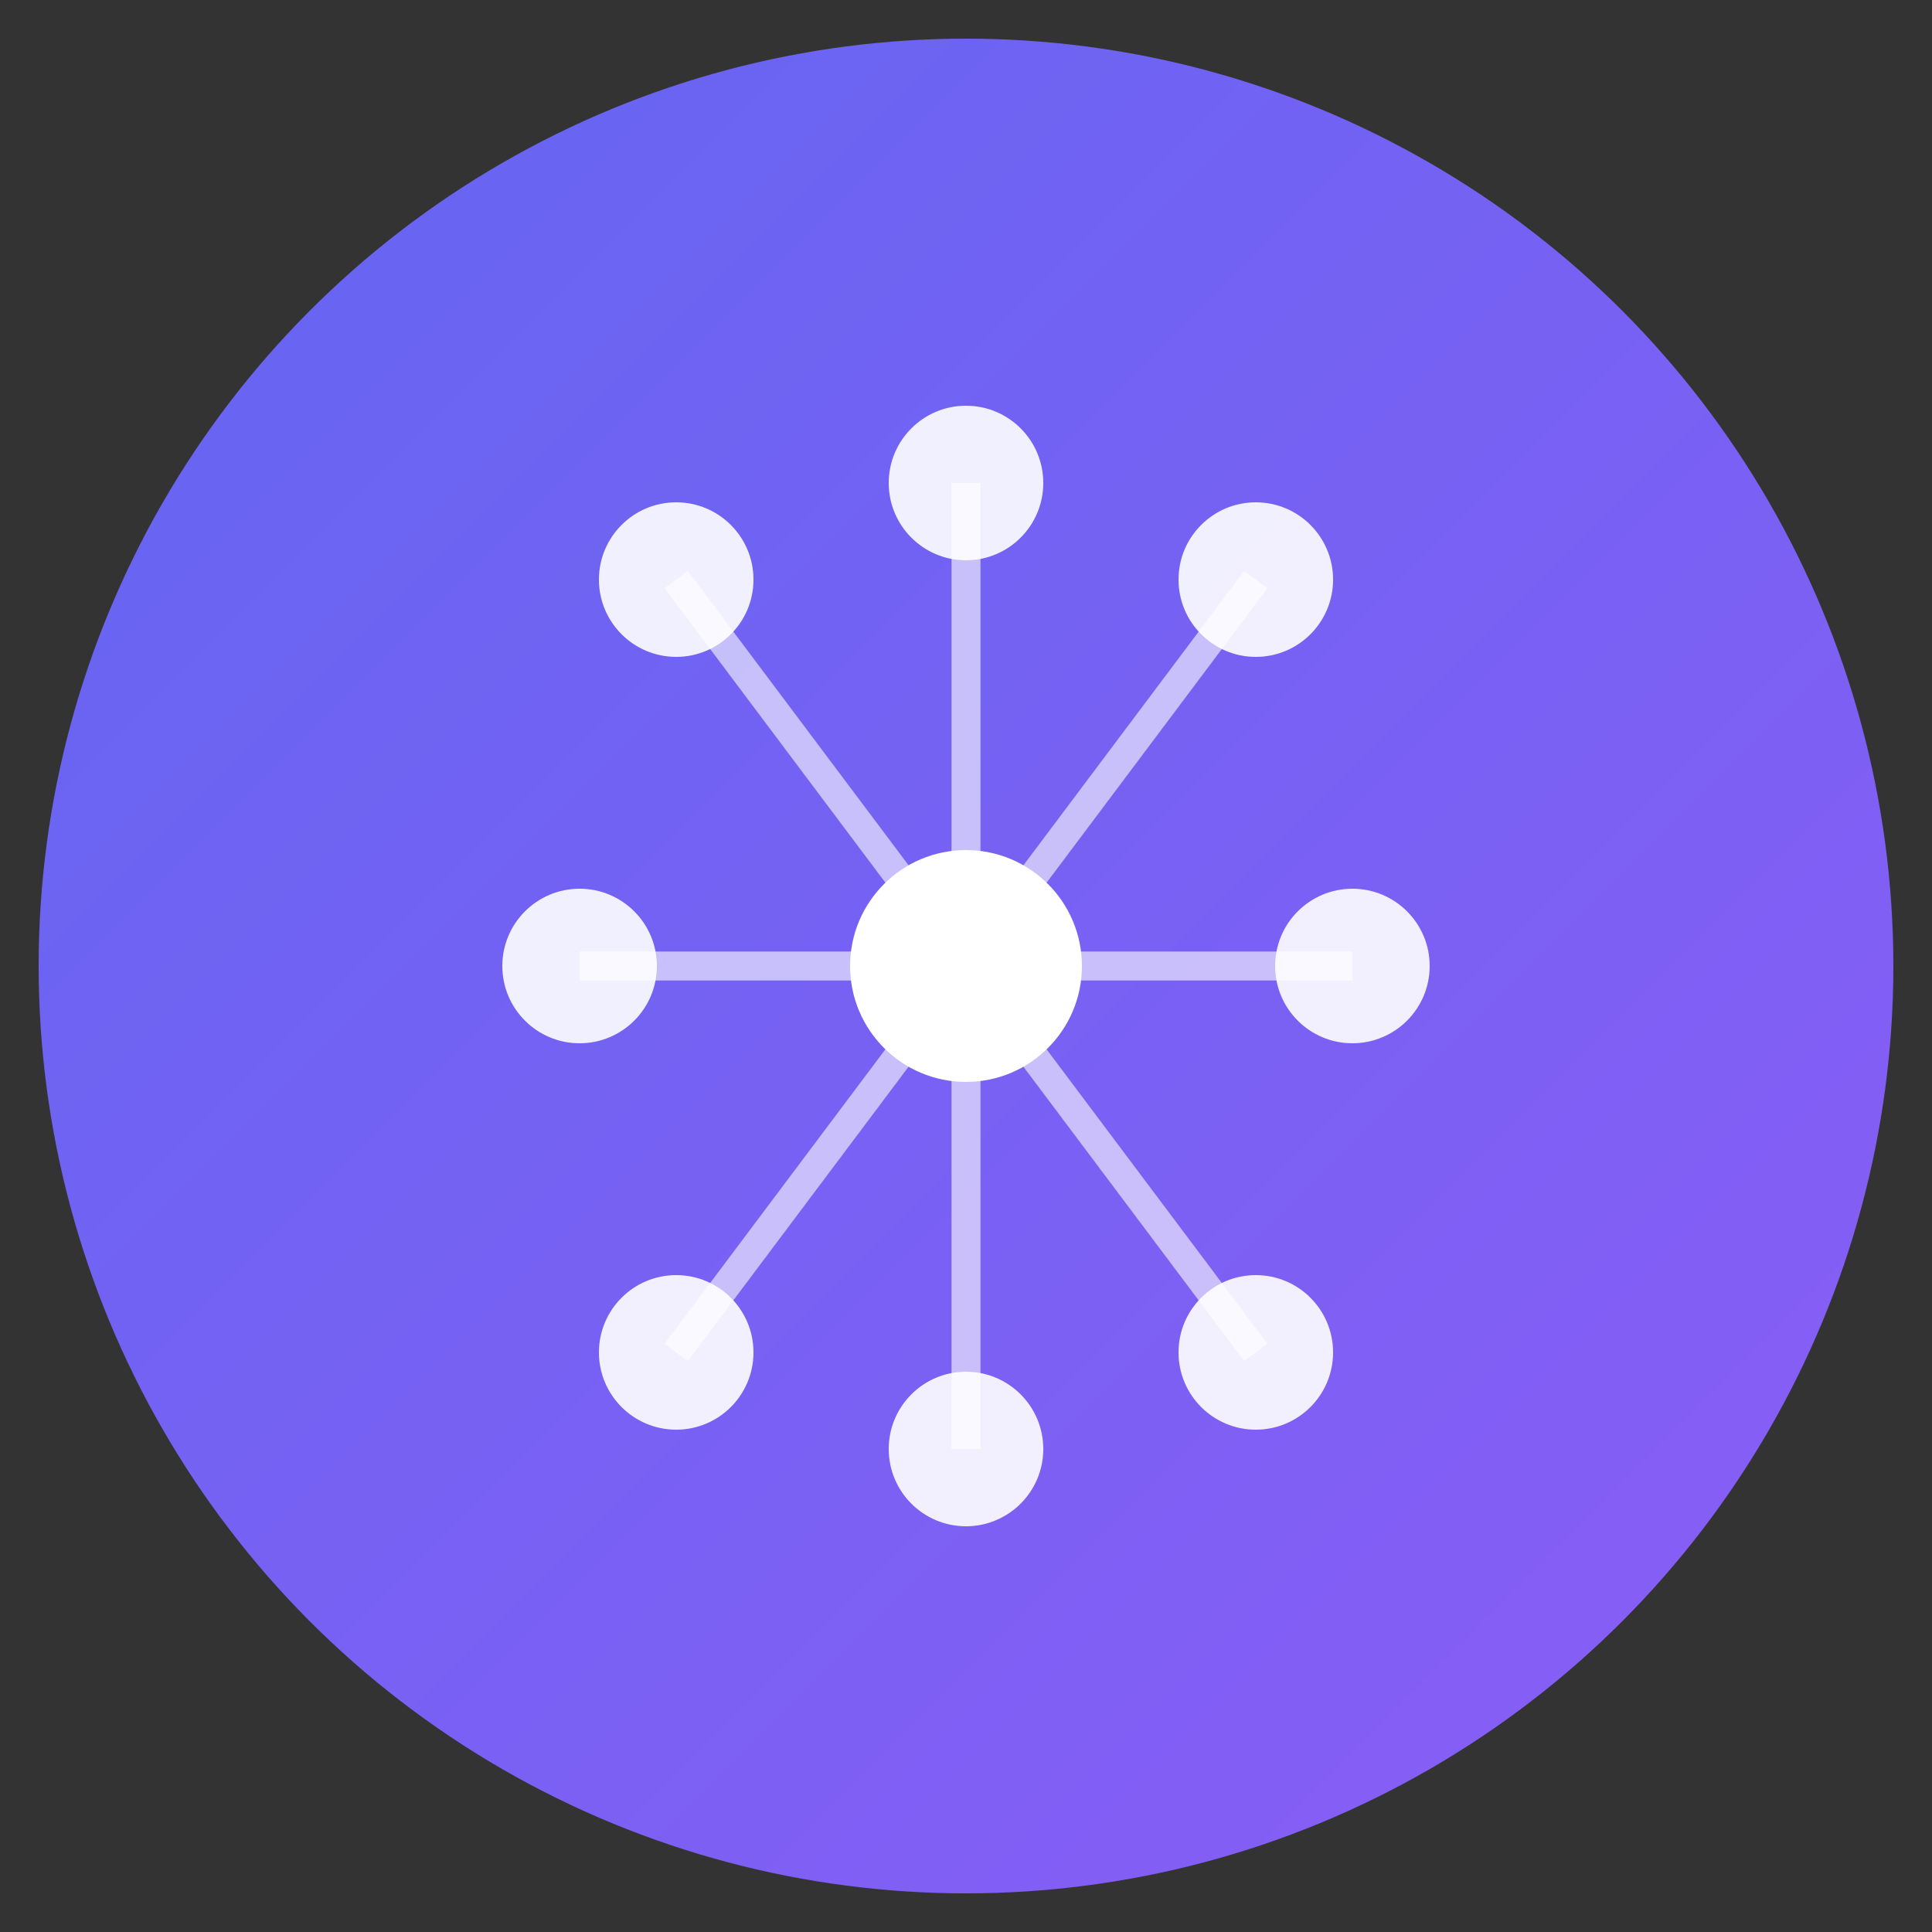 <svg xmlns="http://www.w3.org/2000/svg" viewBox="0 0 100 100">
  <rect x="0" y="0" width="100" height="100" fill="#333333" stroke="none"/>
  <defs>
    <linearGradient id="brainGradient" x1="0%" y1="0%" x2="100%" y2="100%">
      <stop offset="0%" style="stop-color:#6366f1;stop-opacity:1" />
      <stop offset="100%" style="stop-color:#8b5cf6;stop-opacity:1" />
    </linearGradient>
  </defs>

  <!-- Background circle -->
  <circle cx="50" cy="50" r="48" fill="url(#brainGradient)"/>

  <!-- Brain/AI icon -->
  <g transform="translate(50, 50)">
    <!-- Central node -->
    <circle cx="0" cy="0" r="6" fill="white"/>

    <!-- Top nodes -->
    <circle cx="-15" cy="-20" r="4" fill="white" opacity="0.9"/>
    <circle cx="0" cy="-25" r="4" fill="white" opacity="0.9"/>
    <circle cx="15" cy="-20" r="4" fill="white" opacity="0.9"/>

    <!-- Middle nodes -->
    <circle cx="-20" cy="0" r="4" fill="white" opacity="0.9"/>
    <circle cx="20" cy="0" r="4" fill="white" opacity="0.9"/>

    <!-- Bottom nodes -->
    <circle cx="-15" cy="20" r="4" fill="white" opacity="0.9"/>
    <circle cx="0" cy="25" r="4" fill="white" opacity="0.9"/>
    <circle cx="15" cy="20" r="4" fill="white" opacity="0.9"/>

    <!-- Connection lines -->
    <line x1="0" y1="0" x2="-15" y2="-20" stroke="white" stroke-width="1.5" opacity="0.6"/>
    <line x1="0" y1="0" x2="0" y2="-25" stroke="white" stroke-width="1.5" opacity="0.6"/>
    <line x1="0" y1="0" x2="15" y2="-20" stroke="white" stroke-width="1.5" opacity="0.6"/>
    <line x1="0" y1="0" x2="-20" y2="0" stroke="white" stroke-width="1.5" opacity="0.6"/>
    <line x1="0" y1="0" x2="20" y2="0" stroke="white" stroke-width="1.5" opacity="0.6"/>
    <line x1="0" y1="0" x2="-15" y2="20" stroke="white" stroke-width="1.5" opacity="0.6"/>
    <line x1="0" y1="0" x2="0" y2="25" stroke="white" stroke-width="1.5" opacity="0.6"/>
    <line x1="0" y1="0" x2="15" y2="20" stroke="white" stroke-width="1.5" opacity="0.6"/>
  </g>
</svg>
